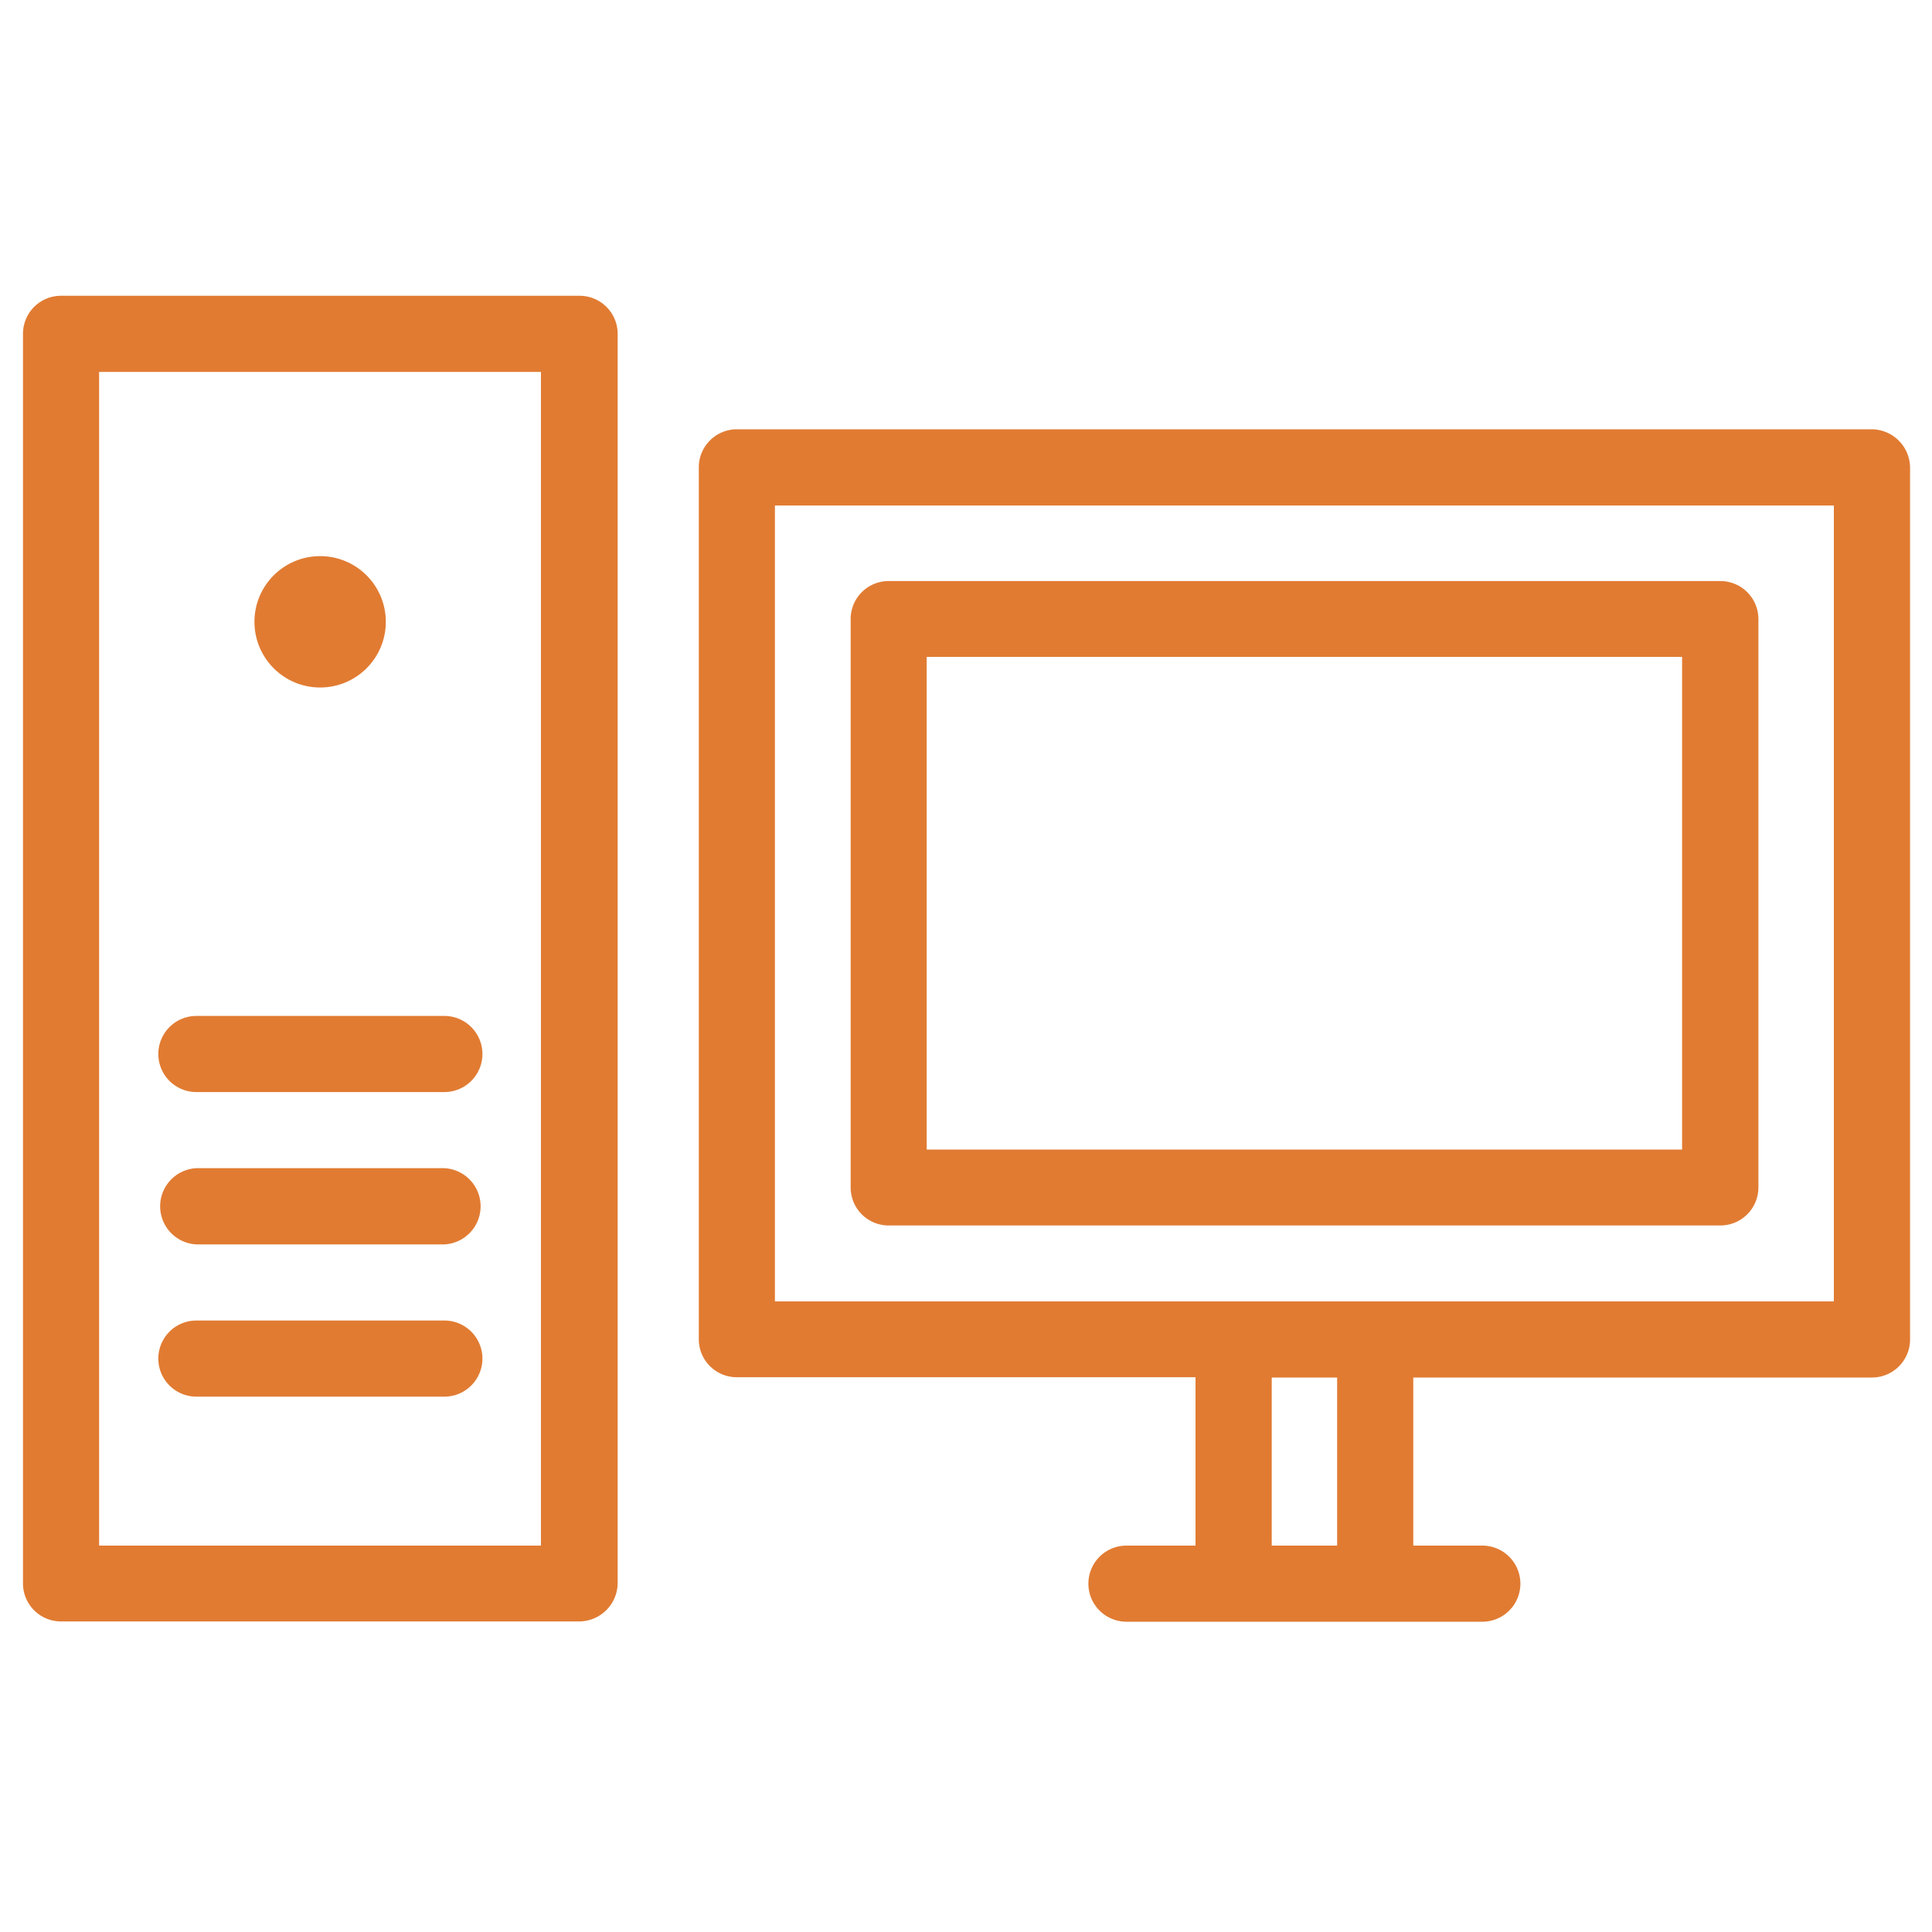 <svg id="Calque_1" data-name="Calque 1" xmlns="http://www.w3.org/2000/svg" viewBox="0 0 200 200"><defs><style>.cls-1{fill:none;}.cls-2{fill:#e17b32;}</style></defs><rect class="cls-1" x="131.65" y="142.57" width="6.77" height="17.39"/><path class="cls-1" d="M10.26,160H56V38.5H10.26ZM33.14,57.57a6.81,6.81,0,1,1-6.8,6.8A6.8,6.8,0,0,1,33.14,57.57Zm-12.81,47.6H46a3.94,3.94,0,0,1,0,7.88H20.33a3.94,3.94,0,0,1,0-7.88Zm0,15.76H46a3.95,3.95,0,0,1,0,7.89H20.33a3.95,3.95,0,0,1,0-7.89Zm0,15.77H46a3.94,3.94,0,1,1,0,7.88H20.33a3.94,3.94,0,1,1,0-7.88Z"/><rect class="cls-1" x="95.93" y="68.03" width="78.2" height="50.94"/><path class="cls-1" d="M80.22,134.69H189.84V52.33H80.22Zm7.83-70.6A3.93,3.93,0,0,1,92,60.15h86.09A3.94,3.94,0,0,1,182,64.09v58.83a3.94,3.94,0,0,1-3.94,3.94H92a3.93,3.93,0,0,1-3.94-3.94V64.09Z"/><path class="cls-2" d="M60,30.62H6.32a3.93,3.93,0,0,0-3.94,3.94V163.91a3.93,3.93,0,0,0,3.94,3.94H60a4,4,0,0,0,3.94-3.94V34.56A3.94,3.94,0,0,0,60,30.62ZM56,160H10.26V38.5H56V160Z"/><path class="cls-2" d="M193.78,44.44H76.28a3.94,3.94,0,0,0-3.94,3.94v90.25a3.93,3.93,0,0,0,3.94,3.94h47.48V160h-7.15a3.94,3.94,0,1,0,0,7.88h36.84a3.94,3.94,0,0,0,0-7.88H146.3v-17.4h47.48a3.94,3.94,0,0,0,3.95-3.94V48.38A4,4,0,0,0,193.78,44.44ZM138.42,160h-6.77v-17.4h6.77Zm51.42-25.28H80.22V52.33H189.84v82.36Z"/><path class="cls-2" d="M92,126.86h86.09a3.94,3.94,0,0,0,3.94-3.94V64.09a3.94,3.94,0,0,0-3.94-3.94H92a3.93,3.93,0,0,0-3.94,3.94v58.83A3.93,3.93,0,0,0,92,126.86ZM95.93,68h78.2v51H95.93Z"/><path class="cls-2" d="M20.33,144.58H46a3.94,3.94,0,1,0,0-7.88H20.33a3.94,3.94,0,1,0,0,7.88Z"/><path class="cls-2" d="M20.33,128.82H46a3.95,3.95,0,0,0,0-7.89H20.33a3.95,3.95,0,0,0,0,7.89Z"/><path class="cls-2" d="M20.33,113.05H46a3.94,3.94,0,0,0,0-7.88H20.33a3.94,3.94,0,0,0,0,7.88Z"/><circle class="cls-2" cx="33.14" cy="64.37" r="6.8"/></svg>